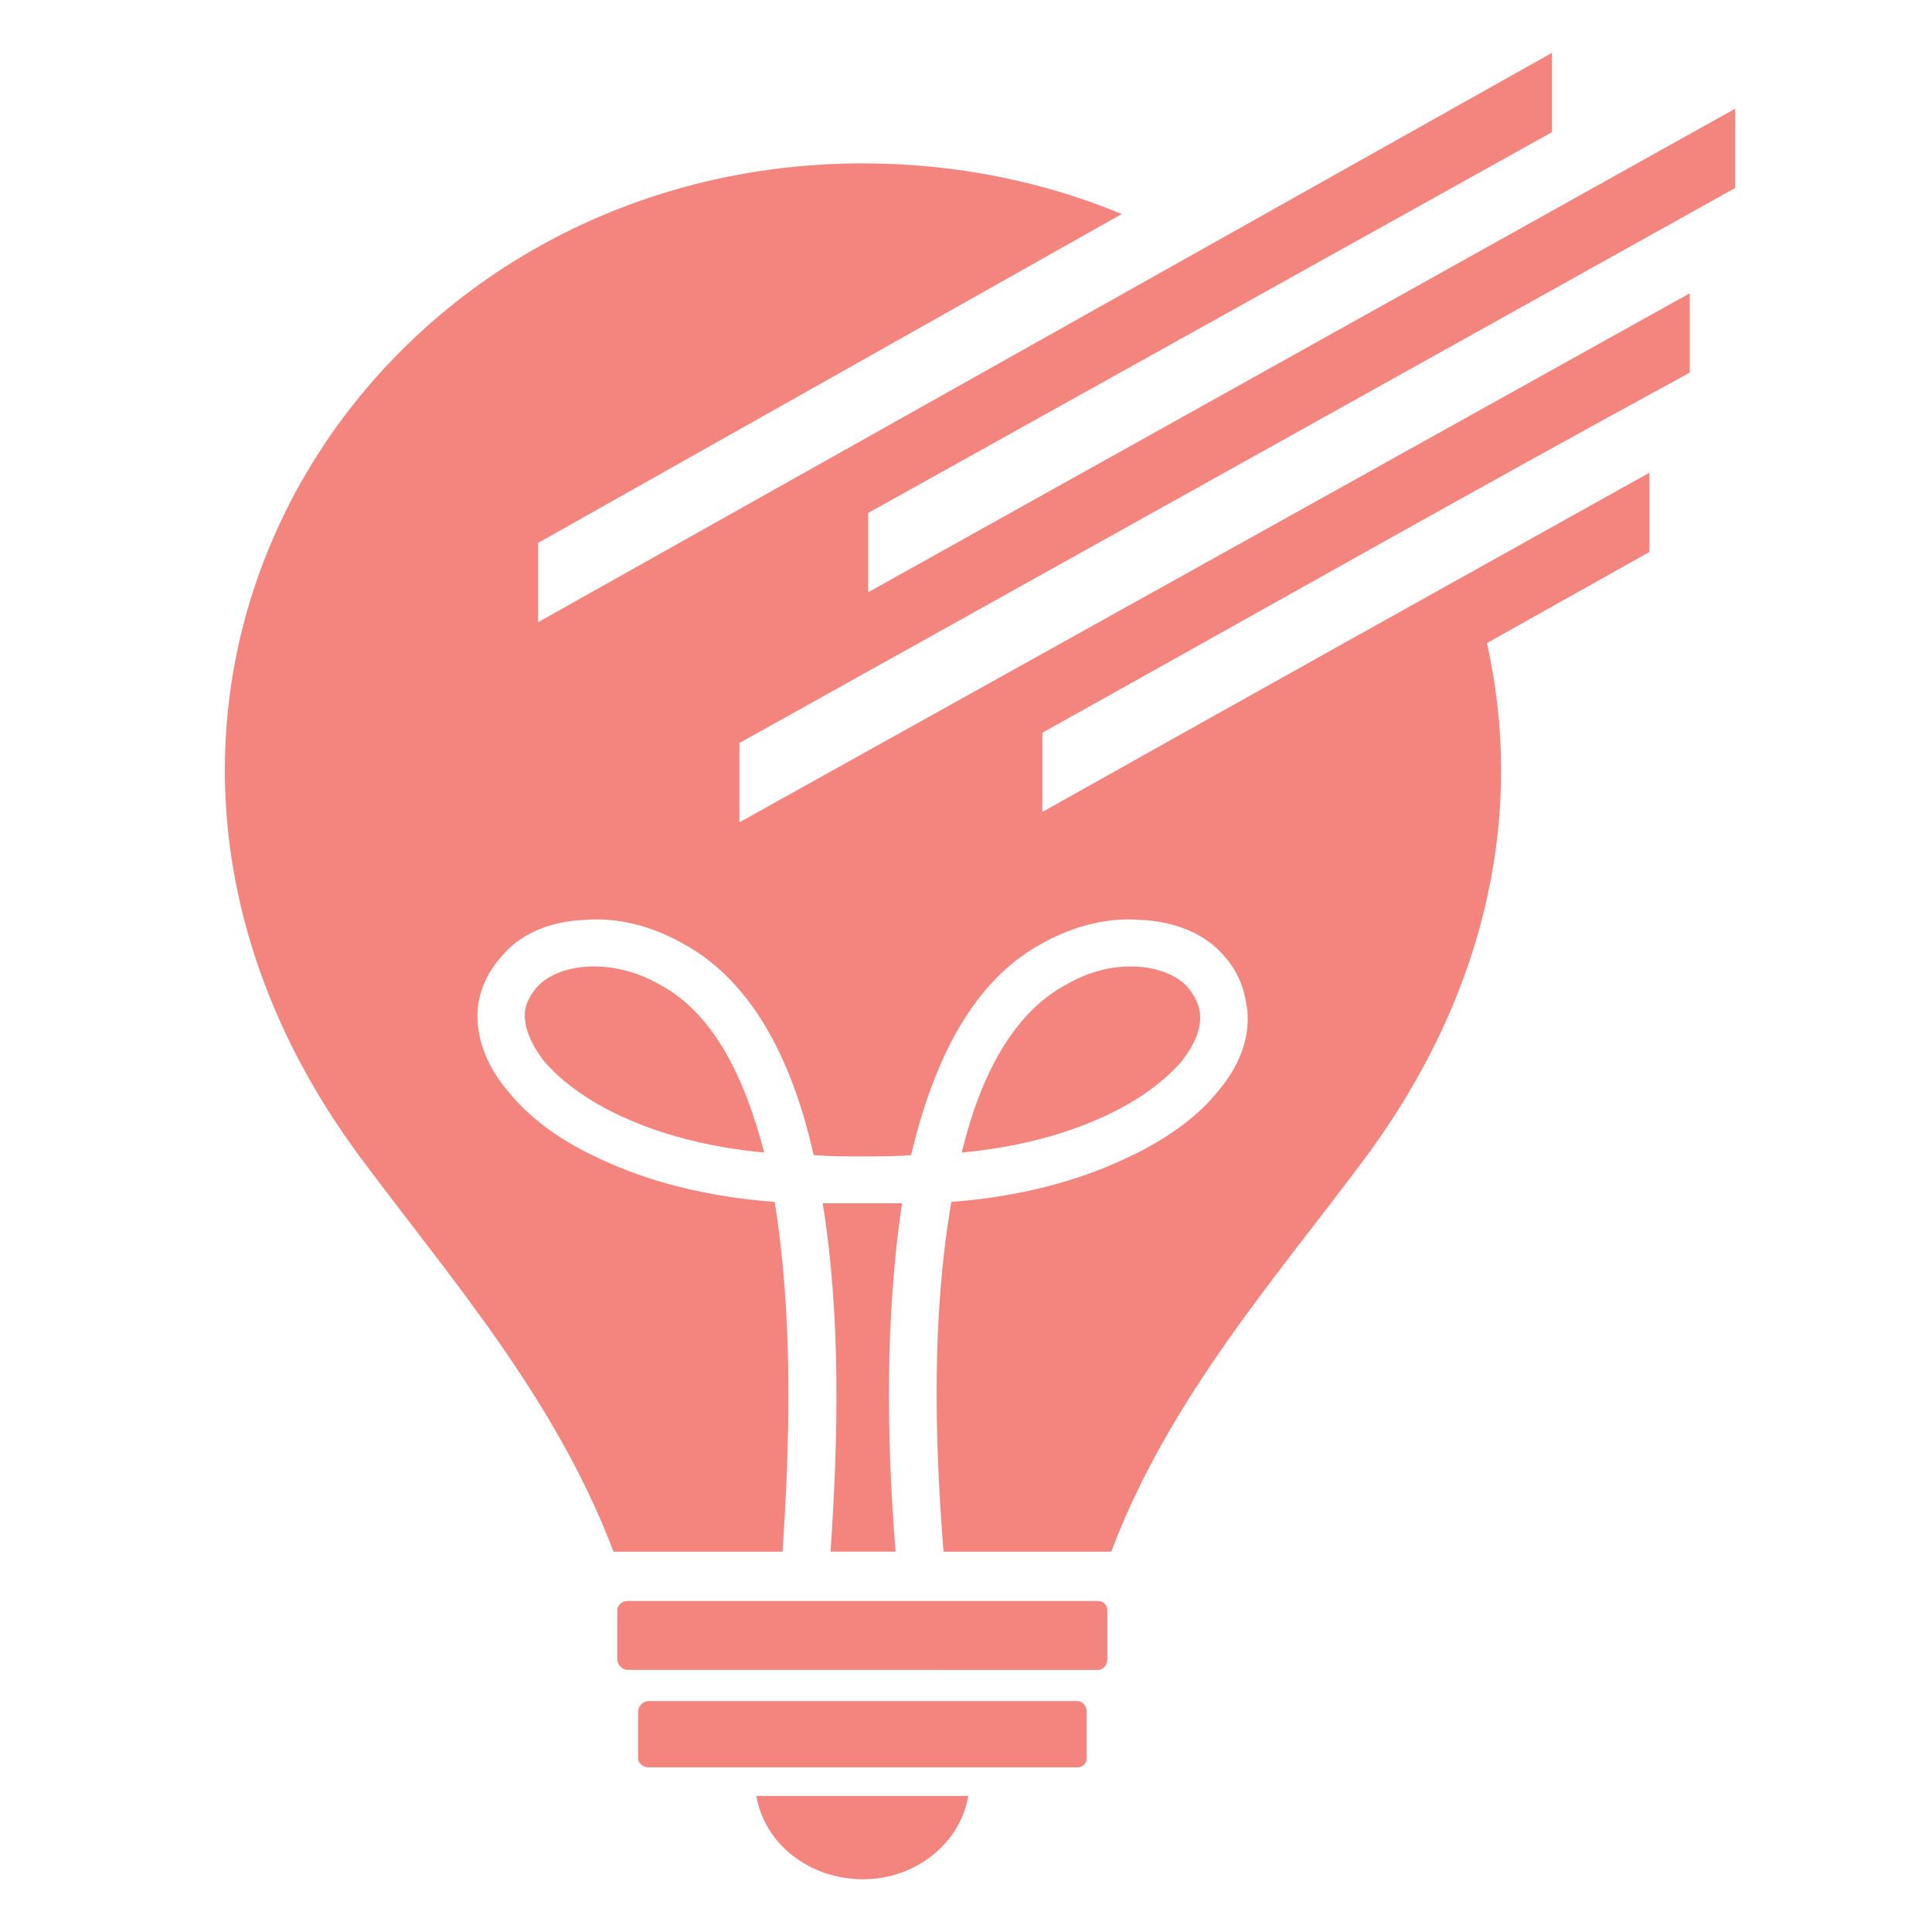 <?xml version="1.0" encoding="utf-8"?>
<!-- Generator: Adobe Illustrator 16.0.0, SVG Export Plug-In . SVG Version: 6.00 Build 0)  -->
<!DOCTYPE svg PUBLIC "-//W3C//DTD SVG 1.1//EN" "http://www.w3.org/Graphics/SVG/1.1/DTD/svg11.dtd">
<svg version="1.1" id="Calque_1" xmlns="http://www.w3.org/2000/svg" xmlns:xlink="http://www.w3.org/1999/xlink" x="0px" y="0px"
	 width="36px" height="36px" viewBox="0 0 36 36" enable-background="new 0 0 36 36" xml:space="preserve">
<g>
	<g>
		<path fill-rule="evenodd" clip-rule="evenodd" fill="#F4847E" d="M11.695,29.832h4.384h4.383c0.098,0,0.171,0.073,0.171,0.17v0.92
			c0,0.099-0.073,0.194-0.171,0.194H16.08h-4.384c-0.096,0-0.194-0.096-0.194-0.194v-0.92
			C11.501,29.905,11.599,29.832,11.695,29.832L11.695,29.832z"/>
		<path fill-rule="evenodd" clip-rule="evenodd" fill="#F4847E" d="M12.083,31.697h3.997h3.997c0.098,0,0.171,0.098,0.171,0.193
			v0.873c0,0.096-0.073,0.169-0.171,0.169H16.08h-3.997c-0.096,0-0.193-0.073-0.193-0.169v-0.873
			C11.889,31.795,11.986,31.697,12.083,31.697L12.083,31.697z"/>
		<path fill-rule="evenodd" clip-rule="evenodd" fill="#F4847E" d="M18.042,33.466c-0.146,0.872-0.968,1.551-1.962,1.551
			c-1.017,0-1.84-0.679-1.986-1.551H18.042z"/>
		<path fill-rule="evenodd" clip-rule="evenodd" fill="#F4847E" d="M16.08,22.421h-0.75c0.339,2.106,0.291,4.359,0.146,6.491h0.605
			h0.606c-0.169-2.132-0.194-4.385,0.121-6.491H16.08z M30.735,8.808v1.477l-3.029,1.698c0.679,3.002,0.097,6.369-2.229,9.542
			c-1.671,2.253-3.681,4.505-4.771,7.388h-3.125c-0.169-2.132-0.217-4.408,0.146-6.517c1.26-0.096,2.35-0.387,3.223-0.799
			c0.749-0.339,1.355-0.774,1.743-1.26c0.437-0.508,0.63-1.09,0.532-1.622c-0.048-0.315-0.168-0.63-0.411-0.896
			c-0.34-0.413-0.92-0.655-1.574-0.678c-0.557-0.049-1.211,0.096-1.816,0.435c-1.309,0.702-2.034,2.205-2.447,3.948
			c-0.29,0.024-0.605,0.024-0.896,0.024c-0.314,0-0.605,0-0.92-0.024c-0.387-1.743-1.138-3.246-2.446-3.948
			c-0.606-0.339-1.236-0.484-1.817-0.435c-0.654,0.023-1.211,0.265-1.55,0.678c-0.243,0.266-0.387,0.581-0.437,0.896
			c-0.072,0.532,0.122,1.114,0.558,1.622c0.388,0.485,0.969,0.921,1.719,1.26c0.873,0.412,1.962,0.703,3.247,0.799
			c0.339,2.108,0.29,4.385,0.146,6.517h-3.149c-1.09-2.883-3.076-5.135-4.748-7.388c-6.201-8.43,0-18.481,9.398-18.481
			c1.72,0,3.366,0.339,4.82,0.944l-10.875,6.128v1.478l18.892-10.61v1.478L16.177,9.558v1.478l16.155-9.01v1.477L13.778,13.845
			v1.478l1.478-0.823l16.23-9.035v1.478c-4.048,2.204-8.019,4.457-12.063,6.71v1.477C23.177,13.022,26.956,10.915,30.735,8.808
			L30.735,8.808z M17.921,21.476c0.339-1.405,0.945-2.591,1.938-3.125c0.46-0.267,0.92-0.363,1.331-0.339
			c0.412,0.025,0.752,0.169,0.945,0.388c0.121,0.146,0.192,0.291,0.218,0.437c0.048,0.291-0.073,0.605-0.34,0.945
			c-0.315,0.362-0.798,0.727-1.429,1.016C19.859,21.136,18.962,21.379,17.921,21.476L17.921,21.476z M14.239,21.476
			c-0.363-1.405-0.945-2.591-1.938-3.125c-0.461-0.267-0.945-0.363-1.357-0.339c-0.412,0.025-0.75,0.169-0.944,0.388
			c-0.122,0.146-0.195,0.291-0.218,0.437c-0.024,0.291,0.097,0.605,0.363,0.945c0.315,0.362,0.8,0.727,1.429,1.016
			C12.302,21.136,13.198,21.379,14.239,21.476L14.239,21.476z"/>
	</g>
</g>
</svg>
